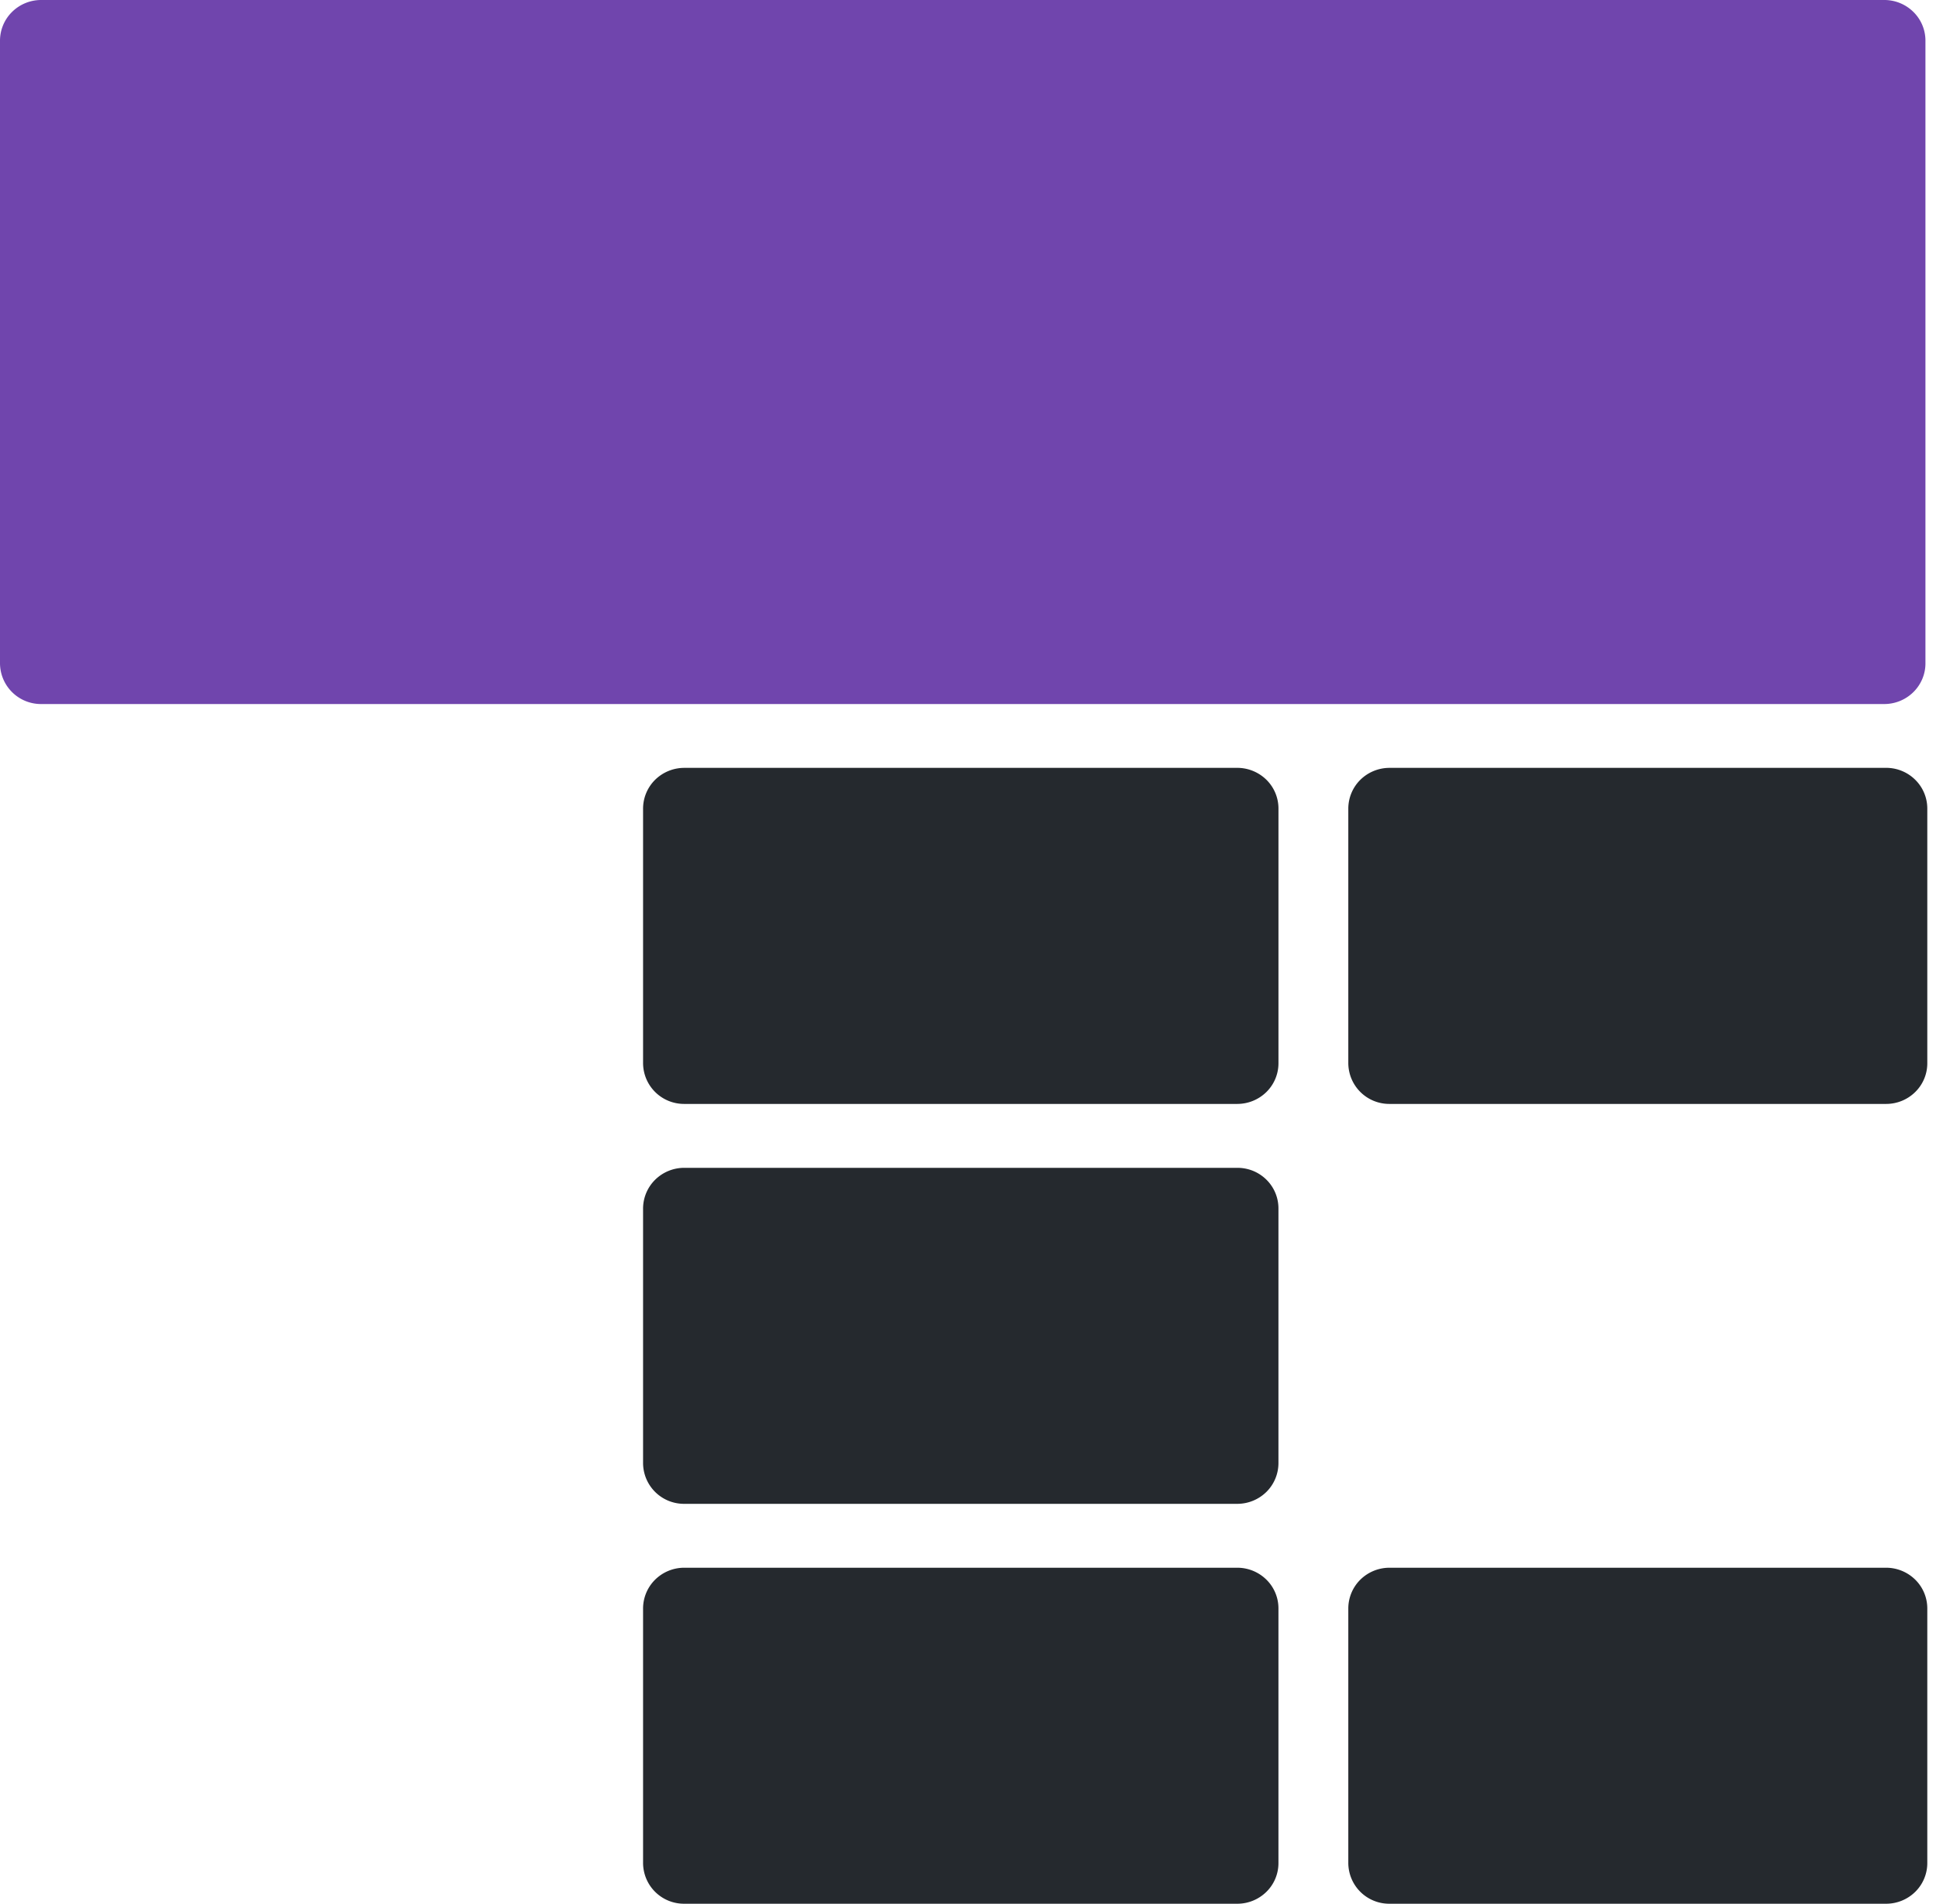 <svg xmlns="http://www.w3.org/2000/svg" fill="none" viewBox="0 0 121 119">
  <path fill="#7045AD" d="M117.776 0H2.557A2.587 2.587 0 0 0 .744.754 2.53 2.53 0 0 0 0 2.554v38.899a2.559 2.559 0 0 0 2.56 2.555h115.22a2.594 2.594 0 0 0 1.816-.755c.238-.237.426-.519.554-.828.128-.31.193-.641.19-.976V2.555a2.511 2.511 0 0 0-.746-1.803A2.58 2.58 0 0 0 117.776 0Z"/>
  <path fill="#25292E" d="M117.895 47.998H86.833a2.6 2.6 0 0 0-1.819.753 2.54 2.54 0 0 0-.745 1.806V66.45a2.56 2.56 0 0 0 2.56 2.554h31.066a2.582 2.582 0 0 0 1.817-.754 2.513 2.513 0 0 0 .744-1.804v-15.89a2.528 2.528 0 0 0-.743-1.803 2.575 2.575 0 0 0-1.818-.756ZM117.895 97.996H86.833a2.598 2.598 0 0 0-1.818.752 2.538 2.538 0 0 0-.746 1.803v15.894a2.556 2.556 0 0 0 2.56 2.554h31.066a2.595 2.595 0 0 0 1.816-.752 2.524 2.524 0 0 0 .745-1.802v-15.894a2.526 2.526 0 0 0-.744-1.8 2.595 2.595 0 0 0-1.817-.755ZM77.343 47.998h-34.59a2.603 2.603 0 0 0-1.817.754 2.542 2.542 0 0 0-.744 1.805V66.45a2.56 2.56 0 0 0 2.561 2.554h34.59a2.597 2.597 0 0 0 1.817-.754 2.524 2.524 0 0 0 .744-1.804v-15.89a2.523 2.523 0 0 0-.744-1.805 2.603 2.603 0 0 0-1.817-.754ZM77.343 72.999h-34.59a2.59 2.59 0 0 0-1.815.753 2.54 2.54 0 0 0-.746 1.802v15.894a2.557 2.557 0 0 0 2.561 2.554h34.59a2.597 2.597 0 0 0 1.815-.753 2.54 2.54 0 0 0 .745-1.801V75.554a2.522 2.522 0 0 0-.743-1.805 2.578 2.578 0 0 0-.833-.556 2.592 2.592 0 0 0-.984-.194ZM77.343 97.996h-34.59a2.59 2.59 0 0 0-1.815.753 2.542 2.542 0 0 0-.746 1.802v15.894a2.556 2.556 0 0 0 2.561 2.554h34.59a2.59 2.59 0 0 0 1.815-.752 2.515 2.515 0 0 0 .745-1.802v-15.894a2.518 2.518 0 0 0-.745-1.802 2.59 2.59 0 0 0-1.816-.753Z"/>
</svg>

